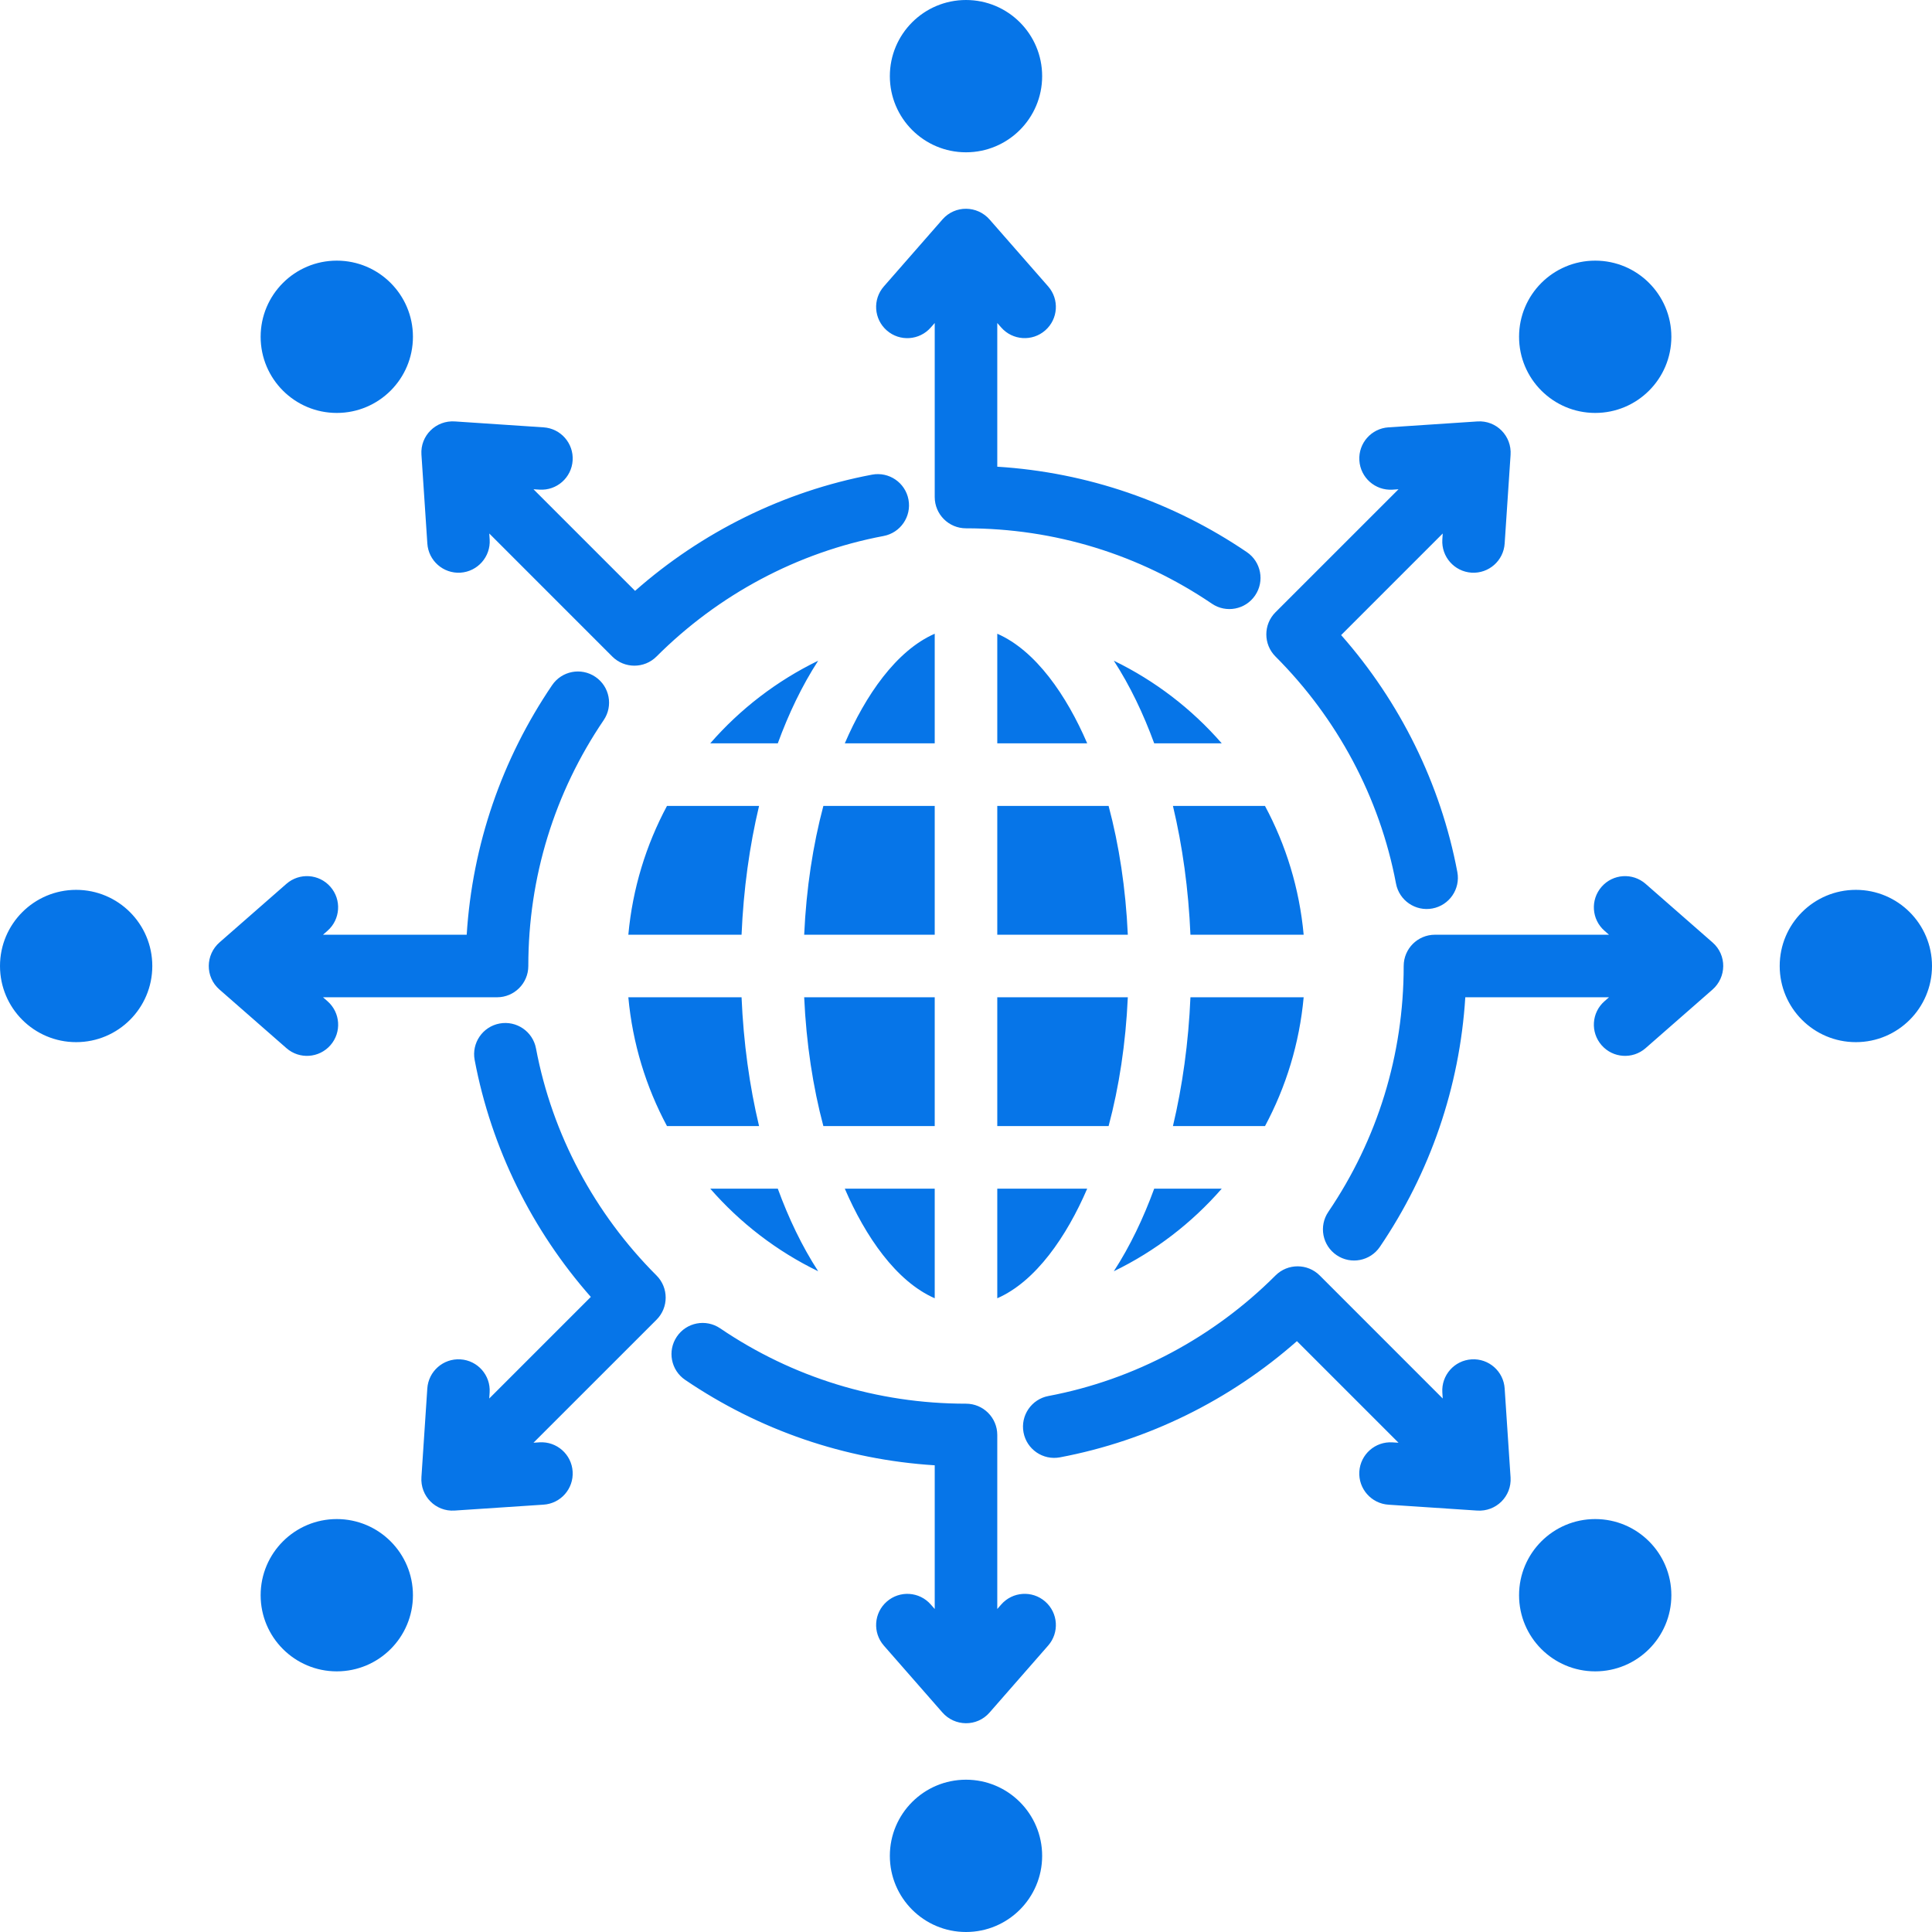 <svg width="53" height="53" viewBox="0 0 53 53" fill="none" xmlns="http://www.w3.org/2000/svg">
<path fill-rule="evenodd" clip-rule="evenodd" d="M25.534 8.984C25.223 9.34 24.682 9.376 24.327 9.065C23.971 8.753 23.935 8.213 24.246 7.858L25.856 6.018C26.201 5.624 26.81 5.634 27.15 6.025L28.754 7.857C29.065 8.213 29.029 8.753 28.673 9.064C28.318 9.375 27.777 9.339 27.466 8.984L27.358 8.861V12.803C29.829 12.957 32.176 13.769 34.204 15.146C34.595 15.411 34.697 15.943 34.432 16.333C34.168 16.724 33.636 16.826 33.246 16.561C31.262 15.215 28.943 14.493 26.5 14.493C26.026 14.493 25.642 14.109 25.642 13.635V8.861L25.534 8.984ZM43.761 41.672C44.915 41.672 45.85 42.608 45.85 43.761C45.85 44.915 44.915 45.85 43.761 45.85C42.607 45.85 41.672 44.915 41.672 43.761C41.672 42.607 42.607 41.672 43.761 41.672ZM26.5 48.822C27.654 48.822 28.589 49.757 28.589 50.911C28.589 52.065 27.654 53 26.5 53C25.346 53 24.411 52.065 24.411 50.911C24.411 49.757 25.346 48.822 26.5 48.822ZM9.239 41.672C10.393 41.672 11.328 42.608 11.328 43.761C11.328 44.915 10.393 45.85 9.239 45.85C8.085 45.85 7.15 44.915 7.15 43.761C7.15 42.608 8.085 41.672 9.239 41.672ZM2.089 24.411C3.243 24.411 4.178 25.346 4.178 26.5C4.178 27.654 3.243 28.589 2.089 28.589C0.935 28.589 0 27.654 0 26.5C0 25.346 0.935 24.411 2.089 24.411ZM9.239 7.15C10.393 7.15 11.328 8.085 11.328 9.239C11.328 10.393 10.393 11.328 9.239 11.328C8.085 11.328 7.15 10.393 7.15 9.239C7.15 8.085 8.085 7.15 9.239 7.15ZM26.5 0C27.654 0 28.589 0.935 28.589 2.089C28.589 3.243 27.654 4.178 26.5 4.178C25.346 4.178 24.411 3.243 24.411 2.089C24.411 0.935 25.346 0 26.5 0ZM43.761 7.15C44.915 7.15 45.85 8.085 45.85 9.239C45.85 10.393 44.915 11.328 43.761 11.328C42.607 11.328 41.672 10.392 41.672 9.239C41.672 8.085 42.607 7.15 43.761 7.15ZM50.911 24.411C52.065 24.411 53 25.346 53 26.5C53 27.654 52.065 28.589 50.911 28.589C49.757 28.589 48.822 27.654 48.822 26.5C48.822 25.346 49.757 24.411 50.911 24.411ZM19.484 20.392H21.337C21.631 19.588 21.996 18.818 22.445 18.125C21.311 18.676 20.306 19.448 19.484 20.392ZM23.175 20.392H25.642V17.385C24.585 17.847 23.739 19.081 23.175 20.392ZM27.358 20.392H29.825C29.261 19.081 28.415 17.847 27.358 17.385V20.392ZM31.663 20.392H33.516C32.694 19.448 31.689 18.676 30.555 18.125C31.004 18.818 31.369 19.588 31.663 20.392ZM34.702 22.109H32.177C32.438 23.204 32.604 24.395 32.657 25.642H35.763C35.647 24.373 35.276 23.178 34.702 22.109ZM30.412 22.109H27.358V25.642H30.939C30.882 24.374 30.698 23.18 30.412 22.109ZM25.642 22.109H22.587C22.302 23.18 22.118 24.374 22.061 25.642H25.642V22.109ZM20.823 22.109H18.297C17.724 23.178 17.353 24.373 17.237 25.642H20.343C20.396 24.395 20.562 23.204 20.823 22.109ZM18.297 30.891H20.823C20.562 29.796 20.396 28.605 20.343 27.358H17.237C17.353 28.627 17.724 29.822 18.297 30.891ZM22.587 30.891H25.642V27.358H22.061C22.118 28.626 22.302 29.82 22.587 30.891ZM27.358 30.891H30.412C30.698 29.82 30.882 28.626 30.939 27.358H27.358V30.891ZM32.177 30.891H34.703C35.276 29.822 35.647 28.627 35.763 27.358H32.657C32.604 28.605 32.437 29.796 32.177 30.891ZM33.516 32.608H31.663C31.369 33.412 31.004 34.182 30.555 34.874C31.689 34.324 32.694 33.551 33.516 32.608ZM29.825 32.608H27.358V35.615C28.415 35.153 29.261 33.919 29.825 32.608ZM25.642 32.608H23.175C23.739 33.919 24.585 35.153 25.642 35.615V32.608ZM21.337 32.608H19.484C20.306 33.551 21.311 34.324 22.445 34.874C21.996 34.182 21.631 33.412 21.337 32.608ZM39.578 14.635L39.567 14.801C39.538 15.273 39.897 15.68 40.369 15.71C40.841 15.739 41.248 15.38 41.277 14.908L41.439 12.481C41.476 11.956 41.046 11.527 40.531 11.561L38.092 11.723C37.62 11.752 37.261 12.159 37.291 12.631C37.32 13.104 37.727 13.462 38.199 13.433L38.365 13.422L34.99 16.796C34.655 17.131 34.655 17.675 34.99 18.01C36.682 19.702 37.849 21.871 38.296 24.238C38.383 24.703 38.831 25.009 39.295 24.922C39.76 24.835 40.066 24.388 39.979 23.923C39.522 21.5 38.403 19.249 36.791 17.422L39.578 14.635ZM44.139 27.358H40.197C40.042 29.829 39.23 32.176 37.854 34.204C37.589 34.595 37.057 34.697 36.667 34.432C36.276 34.167 36.174 33.636 36.439 33.245C37.785 31.262 38.507 28.942 38.507 26.5C38.507 26.026 38.891 25.642 39.365 25.642H44.139L44.016 25.534C43.66 25.223 43.625 24.682 43.936 24.327C44.247 23.971 44.787 23.935 45.143 24.246L46.982 25.856C47.376 26.201 47.366 26.81 46.975 27.15L45.143 28.754C44.787 29.065 44.247 29.029 43.936 28.673C43.625 28.318 43.66 27.777 44.016 27.466L44.139 27.358ZM38.365 39.578L35.578 36.791C33.751 38.403 31.5 39.522 29.077 39.979C28.612 40.066 28.165 39.76 28.078 39.295C27.991 38.831 28.297 38.383 28.762 38.296C31.129 37.849 33.298 36.682 34.99 34.99C35.325 34.655 35.869 34.655 36.204 34.99L39.578 38.365L39.567 38.199C39.538 37.727 39.896 37.32 40.369 37.291C40.841 37.261 41.248 37.62 41.277 38.092L41.439 40.531C41.472 41.046 41.044 41.476 40.519 41.439L38.092 41.278C37.62 41.248 37.261 40.841 37.29 40.369C37.32 39.897 37.727 39.538 38.199 39.568L38.365 39.578ZM25.642 44.139L25.534 44.016C25.223 43.66 24.682 43.625 24.327 43.936C23.971 44.247 23.935 44.787 24.246 45.143L25.85 46.975C26.19 47.366 26.799 47.376 27.144 46.982L28.754 45.142C29.065 44.787 29.029 44.246 28.673 43.935C28.318 43.624 27.777 43.66 27.466 44.016L27.358 44.139V39.365C27.358 38.891 26.974 38.507 26.5 38.507C24.058 38.507 21.738 37.785 19.755 36.439C19.364 36.174 18.832 36.276 18.568 36.667C18.303 37.057 18.405 37.589 18.796 37.854C20.824 39.231 23.171 40.042 25.642 40.197V44.139H25.642ZM13.421 38.365L16.208 35.578C14.597 33.751 13.478 31.5 13.021 29.077C12.934 28.612 13.24 28.165 13.704 28.078C14.169 27.991 14.617 28.297 14.704 28.762C15.15 31.129 16.318 33.298 18.01 34.99C18.345 35.325 18.345 35.869 18.01 36.204L14.635 39.578L14.801 39.567C15.273 39.538 15.68 39.897 15.709 40.369C15.739 40.841 15.38 41.248 14.908 41.277L12.469 41.439C11.954 41.473 11.524 41.044 11.561 40.519L11.722 38.092C11.752 37.62 12.159 37.261 12.631 37.291C13.103 37.32 13.462 37.727 13.432 38.199L13.421 38.365ZM8.861 25.642L8.984 25.534C9.339 25.223 9.375 24.682 9.064 24.327C8.753 23.971 8.213 23.935 7.857 24.246L6.025 25.85C5.634 26.19 5.624 26.799 6.019 27.144L7.858 28.754C8.213 29.065 8.753 29.029 9.065 28.673C9.376 28.318 9.34 27.777 8.984 27.466L8.861 27.358H13.635C14.109 27.358 14.493 26.974 14.493 26.5C14.493 24.058 15.215 21.738 16.561 19.755C16.826 19.364 16.724 18.832 16.333 18.568C15.943 18.303 15.411 18.405 15.146 18.796C13.769 20.824 12.958 23.171 12.803 25.642H8.861V25.642ZM14.635 13.422L14.801 13.432C15.273 13.462 15.68 13.103 15.709 12.631C15.739 12.159 15.38 11.752 14.908 11.723L12.481 11.561C11.956 11.524 11.527 11.954 11.561 12.469L11.723 14.908C11.752 15.38 12.159 15.739 12.631 15.71C13.103 15.68 13.462 15.273 13.433 14.801L13.422 14.635L16.796 18.01C17.131 18.345 17.675 18.345 18.01 18.01C19.702 16.318 21.871 15.15 24.238 14.704C24.703 14.617 25.009 14.169 24.922 13.705C24.835 13.24 24.388 12.934 23.923 13.021C21.5 13.478 19.249 14.597 17.422 16.209L14.635 13.422Z" fill="#0675E8"/>
</svg>
